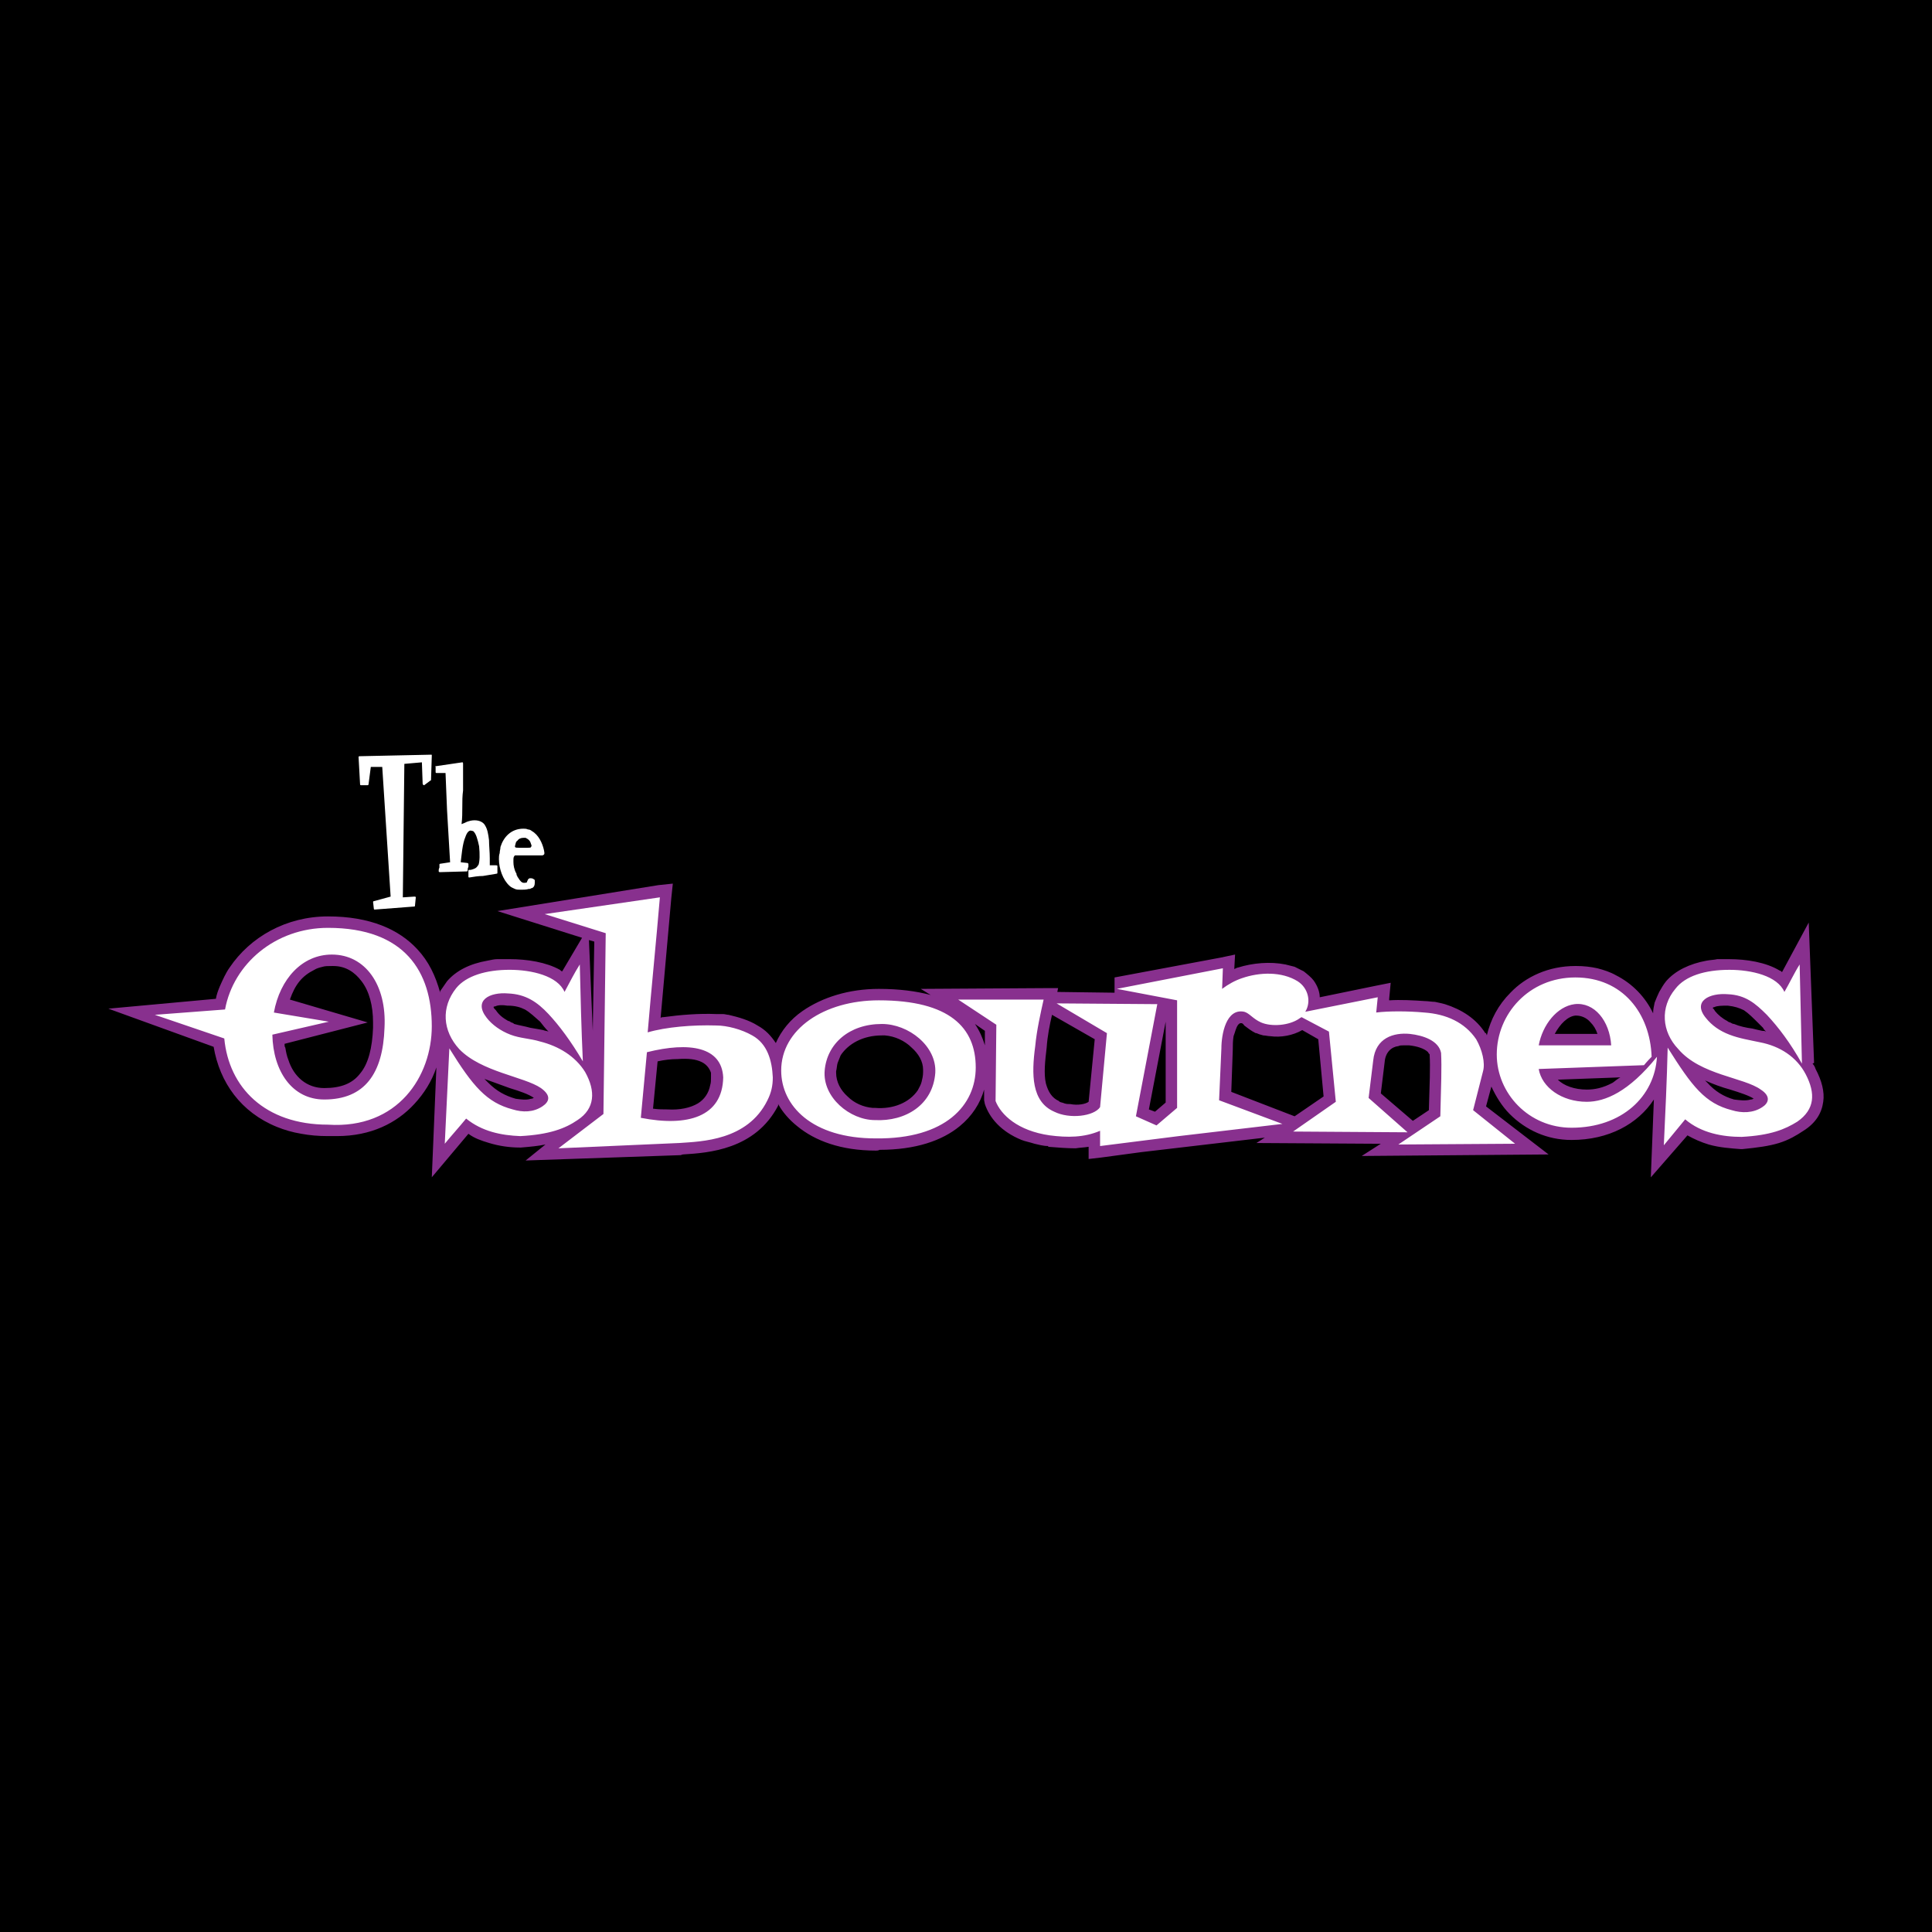 <?xml version="1.0" encoding="utf-8"?>
<!-- Generator: Adobe Illustrator 13.0.0, SVG Export Plug-In . SVG Version: 6.00 Build 14948)  -->
<!DOCTYPE svg PUBLIC "-//W3C//DTD SVG 1.0//EN" "http://www.w3.org/TR/2001/REC-SVG-20010904/DTD/svg10.dtd">
<svg version="1.0" id="Layer_1" xmlns="http://www.w3.org/2000/svg" xmlns:xlink="http://www.w3.org/1999/xlink" x="0px" y="0px"
	 width="192.756px" height="192.756px" viewBox="0 0 192.756 192.756" enable-background="new 0 0 192.756 192.756"
	 xml:space="preserve">
<g>
	<polygon fill-rule="evenodd" clip-rule="evenodd" points="0,0 192.756,0 192.756,192.756 0,192.756 0,0 	"/>
	<path fill-rule="evenodd" clip-rule="evenodd" fill="#88308E" d="M105.72,109.926c0.153,0.076,0.305,0.076,0.458,0.152
		c0.228,0.076,0.38,0.076,0.608,0.076c0.761,0.152,1.522,0,1.826-0.229l0.609-6.241l-4.262-2.436
		c-0.229,0.989-0.457,2.131-0.533,3.272c-0.152,1.294-0.305,2.588-0.076,3.578c0.229,0.837,0.609,1.445,1.294,1.75L105.72,109.926
		L105.72,109.926L105.72,109.926z M50.844,108.556c-0.837-0.305-1.674-0.608-2.512-0.913c0.152,0.152,0.229,0.229,0.38,0.38
		c0.838,0.838,1.675,1.295,2.74,1.6c0.533,0.075,1.066,0.151,1.522,0c0.076,0,0.152,0,0.229-0.077h0.076
		C52.747,109.165,51.833,108.86,50.844,108.556L50.844,108.556z M122.846,108.937l6.317,2.436l2.892-1.979l-0.532-5.709
		l-1.599-0.913c-0.913,0.532-2.131,0.761-3.196,0.608c-0.229,0-0.457-0.076-0.686-0.076c-0.304-0.075-0.532-0.151-0.685-0.228
		h-0.076c-0.457-0.229-0.838-0.533-1.142-0.762c-0.076-0.152-0.229-0.229-0.229-0.229c-0.075,0-0.075,0-0.152,0
		c-0.076,0-0.151,0.076-0.228,0.152c-0.229,0.305-0.305,0.762-0.457,1.142c-0.076,0.456-0.076,0.914-0.076,1.218v0.076
		L122.846,108.937L122.846,108.937z M126.194,113.503l-12.33,1.446l-3.958,0.533l-1.294,0.151v-1.218
		c-0.456,0.077-0.837,0.077-1.294,0.152c-0.837,0-1.826-0.075-2.739-0.152c0-0.075,0-0.075,0-0.075c-0.533,0-0.99-0.152-1.37-0.229
		c-0.457-0.152-0.914-0.229-1.295-0.381c-2.054-0.837-3.196-2.207-3.652-3.577l-0.076-0.381v-1.065
		c-0.381,1.37-1.218,2.664-2.436,3.653c-1.75,1.446-4.415,2.359-7.992,2.359c-0.151,0.076-0.228,0.076-0.38,0.076
		c-3.501,0-6.088-0.989-7.839-2.436c-0.761-0.609-1.446-1.37-1.902-2.207c0,0.076,0,0.076,0,0.076l0,0c0.076-0.152-0.076,0.076,0,0
		c0,0.076,0,0.076,0,0.076c-2.284,4.414-7.003,4.719-9.438,4.871l0,0l0,0c-0.153,0-0.229,0.075-0.305,0.075l-15.451,0.534
		l1.979-1.599c-0.685,0.152-1.522,0.228-2.436,0.305h-0.152c-0.989,0-2.055-0.152-3.044-0.457c-0.761-0.229-1.446-0.457-2.055-0.914
		l-3.653,4.339l0.457-10.96c-0.457,1.37-1.218,2.588-2.207,3.653c-1.75,1.902-4.338,3.196-7.688,3.196c-0.38,0-0.685,0-0.99,0
		c-0.913,0-1.75-0.076-2.587-0.229c-0.913-0.152-1.674-0.38-2.435-0.685c-3.578-1.446-5.708-4.415-6.317-7.992l-10.504-3.806
		L21.54,99.65c0.076-0.457,0.229-0.837,0.381-1.218c0.304-0.685,0.609-1.37,0.989-1.902c2.055-3.044,5.632-5.1,9.818-5.1
		s7.078,1.293,8.905,3.272c1.142,1.218,1.827,2.664,2.283,4.339c0-0.076,0-0.076,0-0.153c0.229-0.304,0.457-0.685,0.685-0.988l0,0
		c0.913-1.066,2.283-1.75,4.034-2.055c0.38-0.076,0.685-0.152,0.989-0.152c0.304,0,0.685,0,1.065,0l0,0l0,0c0.076,0,0.152,0,0.152,0
		c1.75,0,3.653,0.304,5.023,1.066c0.076,0.076,0.152,0.152,0.228,0.152l1.979-3.348l-8.448-2.665l16.059-2.588l1.446-0.152
		l-0.152,1.446l-1.065,11.95c0.076-0.076,0.228-0.076,0.304-0.076c1.675-0.229,3.578-0.381,5.252-0.305c0.076,0,0.076,0,0.152,0
		c0.152,0,0.304,0,0.533,0c0.152,0,0.38,0.076,0.533,0.076c0.989,0.229,2.055,0.533,2.892,1.065c0.838,0.457,1.37,1.065,1.827,1.751
		c0.533-1.218,1.446-2.359,2.664-3.197c1.979-1.37,4.643-2.207,7.611-2.207c2.055,0,3.729,0.228,5.176,0.609l-0.989-0.609
		l12.254-0.076h1.446l-0.076,0.381l5.709,0.076V97.52l10.579-1.979l1.446-0.305l-0.076,1.37v0.076
		c0.152-0.076,0.305-0.152,0.381-0.152c1.445-0.457,3.196-0.609,4.719-0.305c0.305,0.076,0.608,0.152,0.913,0.229
		c0.305,0.152,0.608,0.305,0.913,0.457l0,0c0.381,0.304,0.762,0.609,0.989,0.914c0.382,0.532,0.609,1.142,0.609,1.674l5.556-1.142
		l1.522-0.304l-0.152,1.598v0.152c1.142-0.076,2.437,0,3.577,0.076c0.305,0,0.686,0.076,0.989,0.076
		c0.381,0.076,0.686,0.152,0.99,0.229c1.675,0.532,3.12,1.446,4.034,2.893h0.075c0,0.076,0.077,0.152,0.077,0.228
		c0.38-1.598,1.142-3.044,2.359-4.262c1.522-1.599,3.805-2.664,6.47-2.664h0.075c0.762,0,1.446,0.076,2.131,0.228
		c0.609,0.153,1.295,0.381,1.827,0.685c1.675,0.838,2.969,2.207,3.729,3.806c0-0.381,0.076-0.686,0.152-1.065
		c0.152-0.381,0.305-0.761,0.457-1.065c0.228-0.381,0.38-0.685,0.685-1.065l0,0l0,0l0,0l0,0l0,0c0.914-1.066,2.359-1.75,4.034-2.055
		c0.381-0.076,0.761-0.076,1.065-0.152c0.305,0,0.608,0,0.989,0h0.076l0,0c0,0,0.076,0,0.152,0c1.675,0,3.653,0.304,5.023,1.142
		c0.076,0,0.152,0.076,0.229,0.152l2.664-4.947l0.532,13.928v0.076l-0.151,0.076c0.151,0.152,0.228,0.305,0.305,0.533
		c0.608,1.142,0.913,2.283,0.761,3.272c-0.152,1.142-0.761,2.131-1.979,2.893c-0.685,0.456-1.446,0.913-2.436,1.218
		s-2.131,0.457-3.653,0.608h-0.152c-0.989-0.076-2.131-0.151-3.196-0.456c-0.762-0.229-1.446-0.533-2.131-0.914l-3.654,4.187
		l0.305-7.764c-1.599,2.436-4.49,4.034-8.22,4.034c-2.436,0-4.566-0.989-6.165-2.588c-0.762-0.761-1.37-1.75-1.827-2.74
		l-0.533,1.979l6.241,4.795l-18.647,0.152l1.903-1.218l-12.406-0.076L126.194,113.503L126.194,113.503z M115.234,110.915
		l1.065-0.913v-8.068l-1.675,8.753L115.234,110.915L115.234,110.915z M157.248,101.325c-0.151,0,0.077,0-0.075,0
		c-0.762,0.076-1.522,0.837-2.056,1.827h4.262c-0.151-0.457-0.38-0.838-0.685-1.143
		C158.314,101.554,157.781,101.325,157.248,101.325L157.248,101.325z M161.663,107.49l-6.241,0.229
		c0.608,0.608,1.675,0.989,2.893,0.989c0.761,0,1.598-0.152,2.588-0.686C161.13,107.871,161.358,107.643,161.663,107.49
		L161.663,107.49z M140.96,111.828l1.599-1.065c0.076-2.587,0.152-4.262,0.076-5.556c0,0,0-0.076-0.076-0.076
		c0-0.076-0.076-0.076-0.076-0.152c-0.381-0.381-1.142-0.608-1.902-0.685h-0.076c-0.076,0-0.305,0-0.457,0
		c-0.228,0-0.38,0-0.532,0.076c-0.686,0.075-1.294,0.608-1.37,1.598l-0.381,3.121L140.96,111.828L140.96,111.828z M98.262,104.294
		v-1.446l-0.99-0.686C97.729,102.848,98.033,103.532,98.262,104.294L98.262,104.294z M172.623,108.708
		c-0.837-0.229-1.675-0.532-2.512-0.913c0.076,0.076,0.152,0.152,0.229,0.228c0.761,0.838,1.598,1.371,2.664,1.675
		c0.608,0.076,1.142,0.152,1.674,0c0.077,0,0.152,0,0.229-0.075c0.076,0,0.076,0,0.076,0
		C174.525,109.317,173.612,109.013,172.623,108.708L172.623,108.708z M175.819,102.848c0.152,0,0.229,0,0.381,0.076
		c-0.152-0.152-0.229-0.229-0.304-0.381c-0.153-0.152-0.305-0.305-0.457-0.457c-0.533-0.532-0.989-0.989-1.446-1.293
		c-0.457-0.229-0.913-0.382-1.599-0.457h-0.076c-0.532,0-0.989,0-1.294,0.151c-0.076,0-0.076,0-0.152,0.076
		c0.076,0.076,0.152,0.152,0.229,0.305c0.305,0.381,0.761,0.762,1.218,0.989c0.076,0.076,0.229,0.152,0.305,0.152
		c0.152,0.076,0.229,0.152,0.381,0.152l0,0c0.532,0.229,1.218,0.381,1.826,0.457C175.135,102.695,175.439,102.771,175.819,102.848
		L175.819,102.848z M59.14,102.848l0.152-8.905l-0.532-0.152L59.14,102.848L59.14,102.848z M65.609,105.893l-0.457,4.719
		c0.532,0.075,0.989,0.075,1.446,0.075c1.217,0.076,2.283-0.151,3.044-0.608c0.609-0.381,1.065-0.989,1.218-1.827
		c0.076-0.229,0.076-0.456,0.076-0.761c0-0.152,0-0.305,0-0.457c-0.152-0.456-0.457-0.837-0.913-1.065
		c-0.609-0.304-1.371-0.38-2.436-0.304C66.979,105.664,66.294,105.739,65.609,105.893L65.609,105.893z M54.193,102.771
		c0.152,0.076,0.38,0.076,0.533,0.152c-0.305-0.305-0.609-0.686-0.837-0.99c-0.533-0.456-0.989-0.913-1.522-1.218
		c-0.457-0.229-0.99-0.38-1.675-0.38h-0.076c-0.457-0.076-0.914-0.076-1.218,0.075c-0.076,0-0.152,0-0.152,0.076
		s0.076,0.152,0.229,0.306c0.304,0.456,0.684,0.761,1.217,1.064c0.076,0,0.229,0.076,0.305,0.152c0.076,0,0.228,0.076,0.304,0.152
		l0,0c0.533,0.152,1.066,0.229,1.599,0.381C53.355,102.619,53.812,102.695,54.193,102.771L54.193,102.771z M88.291,103.304
		c-0.152,0-0.228,0-0.304,0c-1.903,0-3.349,0.838-4.11,1.979c-0.077,0.228-0.229,0.532-0.305,0.761s-0.076,0.533-0.152,0.837
		c0,0.076,0,0.152,0,0.152c0,0.914,0.457,1.751,1.142,2.36c0.685,0.685,1.598,1.065,2.511,1.142c0.077,0,0.153,0,0.229,0
		c1.827,0.151,3.425-0.533,4.262-1.751c0.152-0.305,0.305-0.533,0.381-0.837c0.076-0.305,0.152-0.609,0.152-0.99
		c0-0.152,0-0.152,0-0.229c0-0.836-0.457-1.598-1.142-2.207C90.27,103.836,89.28,103.38,88.291,103.304L88.291,103.304z
		 M28.923,99.727l7.763,2.283l-8.296,2.132c0,0.152,0,0.304,0.076,0.38c0.076,0.457,0.152,0.838,0.304,1.218
		c0.533,1.675,1.827,2.816,3.578,2.816c1.674,0,2.816-0.456,3.577-1.446c0.837-0.989,1.218-2.588,1.294-4.566
		c0-0.229,0-0.381,0-0.533c0-1.674-0.38-3.121-1.142-4.109c-0.685-0.914-1.598-1.522-2.816-1.522c-0.076,0-0.152,0-0.152,0
		c-0.381,0-0.685,0-0.914,0.076c-0.305,0.076-0.609,0.152-0.837,0.305C30.142,97.367,29.456,98.204,28.923,99.727L28.923,99.727z"/>
	<path fill-rule="evenodd" clip-rule="evenodd" fill="#FFFFFF" d="M166.001,114.265c0.686-0.838,1.37-1.675,2.132-2.589
		c1.598,1.37,3.729,1.751,5.632,1.751c2.893-0.152,4.339-0.761,5.557-1.522c1.75-1.218,1.827-2.815,0.837-4.719
		c-0.913-1.751-2.588-2.815-4.566-3.196c-1.066-0.229-2.056-0.381-3.045-0.761c-0.989-0.381-1.75-0.914-2.359-1.675
		c-1.37-1.675,0.381-2.512,2.207-2.36c1.751,0.077,2.74,0.914,3.882,2.056c1.142,1.218,2.359,2.816,3.501,4.871
		c-0.076-3.272-0.151-6.697-0.228-9.895c-0.533,0.837-0.99,1.827-1.522,2.74c-0.686-1.599-3.272-2.207-5.48-2.207
		c-2.436,0-4.414,0.608-5.403,1.902c-1.522,1.826-1.371,4.263,0.304,6.013c2.207,2.588,6.546,2.816,8.221,4.034
		c1.065,0.686,0.761,1.37,0.151,1.751c-0.913,0.608-2.055,0.608-3.044,0.304c-2.664-0.685-3.958-2.359-6.394-6.241
		C166.306,107.795,166.153,111.067,166.001,114.265L166.001,114.265z M27.325,101.021l5.48,0.913l-5.632,1.295
		c0.076,3.652,1.979,6.469,5.176,6.469c4.034,0,5.86-2.588,6.013-7.154c0.229-4.262-1.903-7.307-5.251-7.307
		C30.142,95.236,27.934,97.672,27.325,101.021L27.325,101.021z M22.377,103.608l-6.926-2.359l7.002-0.533
		c0.837-4.566,5.024-8.144,10.275-8.144c7.688,0,10.351,4.415,10.351,9.818c0,4.947-3.349,10.275-10.351,9.818
		C26.412,112.209,22.834,108.479,22.377,103.608L22.377,103.608z M44.375,114.112c0.685-0.838,1.446-1.675,2.131-2.512
		c1.598,1.294,3.501,1.674,5.404,1.75c2.893-0.152,4.491-0.761,5.708-1.599c1.75-1.141,1.827-2.892,0.761-4.795
		c-0.989-1.598-2.664-2.587-4.491-3.044c-0.989-0.305-1.979-0.305-2.968-0.685c-0.99-0.381-1.827-0.99-2.359-1.675
		c-1.37-1.751,0.305-2.588,2.131-2.436c1.751,0.075,2.893,0.837,4.034,2.055c1.065,1.142,2.207,2.663,3.425,4.72
		c-0.152-3.273-0.229-6.47-0.305-9.667c-0.532,0.837-0.989,1.751-1.522,2.74c-0.685-1.599-3.273-2.207-5.48-2.207
		c-2.36,0-4.338,0.608-5.328,1.826c-1.521,1.902-1.37,4.263,0.305,6.089c2.207,2.283,6.47,2.74,8.144,3.882
		c1.065,0.762,0.837,1.37,0.152,1.827c-0.914,0.608-1.979,0.608-2.968,0.304c-2.588-0.685-3.958-2.283-6.318-6.089
		C44.679,107.795,44.526,110.915,44.375,114.112L44.375,114.112z M64.544,104.979l-0.609,6.546c4.643,0.913,8.144-0.077,8.22-4.034
		C72.003,104.445,68.806,103.913,64.544,104.979L64.544,104.979z M55.715,114.568l4.49-3.425l0.228-18.039l-6.089-1.903
		l11.493-1.674c-0.381,4.491-0.837,8.981-1.218,13.472c1.827-0.533,4.491-0.762,6.851-0.686c1.065,0,2.511,0.381,3.577,0.989
		c1.522,0.838,1.979,2.512,2.055,4.187c0,0.837-0.152,1.522-0.533,2.283c-1.979,4.034-6.621,4.11-8.753,4.263L55.715,114.568
		L55.715,114.568z M87.682,99.803c7.079,0,9.667,2.74,9.667,6.698c0,3.729-2.968,7.154-9.971,7.078
		c-6.393,0-9.438-3.272-9.438-6.774C77.94,102.695,82.202,99.803,87.682,99.803L87.682,99.803z M87.986,102.162
		c-3.273,0-5.479,1.979-5.708,4.643c-0.229,2.664,2.511,4.947,5.023,4.947c3.044,0.152,5.784-1.521,6.013-4.719
		C93.466,104.37,90.65,102.162,87.986,102.162L87.986,102.162z M113.331,111.372l2.132-11.188l-10.047-0.076l5.023,2.969
		l-0.685,7.383c-0.609,0.913-3.045,1.217-4.567,0.456c-2.283-0.989-2.283-3.729-1.902-6.545c0.152-1.599,0.532-3.273,0.837-4.644
		h-8.524l3.806,2.512l-0.076,7.611c0.533,1.37,2.207,2.969,5.404,3.425c1.75,0.229,3.425,0.229,5.023-0.456v1.522l7.839-0.99
		l10.352-1.218l-6.317-2.359c0.076-1.751,0.152-3.425,0.229-5.176c0-1.369,0.457-4.034,2.283-3.653
		c0.532,0.152,0.837,0.686,1.675,1.065c1.065,0.457,2.815,0.305,3.805-0.38c0.076-0.076,0.152-0.076,0.229-0.152l2.739,1.446
		l0.686,7.002l-4.263,2.969l11.417,0.075l-3.882-3.425l0.457-3.729c0.228-2.283,2.055-2.815,3.653-2.663
		c1.369,0.151,2.892,0.684,3.12,1.902c0.076,1.446,0,3.272-0.076,6.317l-4.186,2.816l11.645-0.076l-4.187-3.35l0.99-3.882
		c0.229-0.837-0.076-2.131-0.686-3.196c-1.142-1.675-2.968-2.512-5.176-2.664c-1.674-0.152-3.577-0.152-4.795,0l0.152-1.522
		l-7.23,1.446c0.609-0.989,0.305-2.359-0.761-3.044c-1.599-0.99-3.806-0.914-5.557-0.305c-0.685,0.229-1.37,0.608-1.979,1.065
		l0.076-2.055l-10.58,2.055l6.013,1.142v10.732l-2.055,1.75L113.331,111.372L113.331,111.372z M157.173,97.52
		c4.718,0,7.458,3.577,7.61,7.915c-0.457,0.458-0.761,0.838-0.761,0.838l-10.504,0.381c0.305,1.826,2.284,3.272,4.796,3.272
		c1.826,0,4.186-0.989,7.002-4.491l0,0c-0.229,3.959-3.501,7.079-8.524,7.079c-4.263,0-7.459-3.425-7.459-7.307
		C149.333,101.173,152.529,97.52,157.173,97.52L157.173,97.52z M157.097,100.184c-1.751,0.228-3.197,2.055-3.578,4.11h7.23
		C160.598,101.857,159.075,99.955,157.097,100.184L157.097,100.184z"/>
	<path fill-rule="evenodd" clip-rule="evenodd" fill="#FFFFFF" d="M36.687,78.339h-0.685c-0.076,0-0.076-0.076-0.076-0.076
		l-0.152-2.74c0-0.076,0.076-0.076,0.152-0.076l7.079-0.152c0.076,0,0.076,0,0.076,0.077l-0.076,2.436
		c0,0.076-0.076,0.076-0.076,0.076l-0.609,0.457c-0.076,0-0.152-0.076-0.152-0.152l-0.076-2.131l-1.75,0.153l-0.152,13.319
		l1.142-0.076c0.076,0,0.152,0,0.152,0.076l-0.076,0.762c0,0.076,0,0.152-0.076,0.152l-3.958,0.304
		c-0.076,0-0.076-0.076-0.076-0.076l-0.076-0.686c0-0.076,0.076-0.076,0.076-0.076l1.675-0.457l-0.837-12.938h-1.141l-0.229,1.75
		C36.763,78.263,36.763,78.339,36.687,78.339L36.687,78.339z M52.975,84.504c0.076-0.076,0.076-0.152,0-0.304
		c-0.076-0.304-0.228-0.457-0.532-0.609h-0.076c-0.076,0-0.152,0-0.152,0c-0.229,0-0.457,0.076-0.609,0.305
		c-0.076,0-0.076,0.076-0.076,0.076c-0.076,0.076-0.076,0.152-0.076,0.152c-0.076,0.229-0.076,0.304-0.076,0.38
		c0.076,0.076,0.152,0.076,0.38,0.076h0.914C52.822,84.581,52.975,84.581,52.975,84.504L52.975,84.504z M53.355,87.854v0.076
		c0,0,0,0,0,0.076v0.076c0,0.229-0.076,0.457-0.304,0.533c-0.076,0-0.076,0-0.152,0.076c-0.077,0-0.077,0-0.152,0
		c-0.228,0.077-0.533,0.077-0.761,0.077s-0.457,0-0.609-0.077c-0.152-0.076-0.38-0.152-0.533-0.305
		c-0.686-0.609-1.065-1.75-1.065-2.663l0,0c0-0.229,0-0.381,0.076-0.609c0-0.229,0.076-0.38,0.076-0.609
		c0.305-0.99,1.066-1.826,2.284-1.826c0.152,0,0.305,0,0.457,0.076c0.152,0,0.304,0.076,0.38,0.152
		c0.686,0.38,1.066,1.218,1.218,1.903c0.076,0.38,0.076,0.457-0.152,0.533c-0.076,0-0.152,0-0.229,0c0,0-0.076,0-0.152,0
		c-0.305,0-0.609,0-0.914,0c-0.38,0-0.685,0-1.065,0c-0.152,0-0.304,0-0.38,0c-0.076,0.076-0.152,0.152-0.152,0.381l0,0
		c0,0.076,0,0.076,0,0.152c0,0,0,0.077,0,0.152c0,0.304,0.076,0.761,0.305,1.142c0,0.076,0,0.152,0.076,0.228
		c0,0.076,0.076,0.152,0.076,0.152c0.229,0.38,0.381,0.532,0.609,0.532c0.304,0,0.304-0.076,0.304-0.152s0.076-0.076,0.076-0.153
		c0-0.076,0.076-0.076,0.152-0.151c0.077,0,0.152,0,0.152,0c0.076,0,0.152,0,0.229,0.076C53.279,87.701,53.355,87.777,53.355,87.854
		L53.355,87.854z M46.582,86.94l-2.74,0.076l-0.076-0.076c0-0.153,0-0.229,0.076-0.381c0-0.076,0-0.229,0-0.305
		s0.076-0.076,0.076-0.076l0.989-0.152l-0.304-5.176l-0.152-3.729h-0.914c0,0-0.076,0-0.076-0.076v-0.532
		c-0.076-0.077,0-0.077,0.076-0.077l2.588-0.38c0.076,0,0.076,0.076,0.076,0.153c0,0.38,0,0.836,0,1.293c0,0.457,0,0.913,0,1.37
		c-0.076,0.533-0.076,1.065-0.076,1.598c0,0.609,0,1.142-0.076,1.751c0.229-0.076,0.38-0.152,0.533-0.229
		c0.228-0.076,0.456-0.152,0.761-0.152c0.532,0,0.913,0.229,1.065,0.533c0.229,0.381,0.305,0.837,0.381,1.446
		c0,0.533,0.077,1.218,0.077,1.827l0,0c0,0.228,0,0.532,0,0.685h0.609c0.076,0,0.152,0,0.152,0.076s0,0.229,0,0.305
		c0,0.152,0,0.229,0,0.38c0,0,0,0.077-0.076,0.077c-0.457,0.076-0.914,0.152-1.371,0.228c-0.457,0-0.913,0.076-1.37,0.152
		c0,0-0.076,0-0.076-0.077v-0.609c0,0,0-0.076,0.076-0.076c0,0,0.076,0,0.152,0c0.305-0.076,0.533-0.152,0.686-0.38
		c0,0,0-0.076,0.076-0.076c0.152-0.38,0.152-1.142,0.076-1.903l0,0c-0.152-0.685-0.304-1.294-0.609-1.522h-0.076
		c-0.305-0.152-0.533,0.152-0.686,0.608c-0.304,0.686-0.38,1.903-0.456,2.437v0.076l0.685,0.076l0.076,0.076
		c0,0.152,0,0.229,0,0.305c-0.076,0.152-0.076,0.229-0.076,0.38C46.657,86.864,46.657,86.94,46.582,86.94L46.582,86.94z"/>
</g>
</svg>

